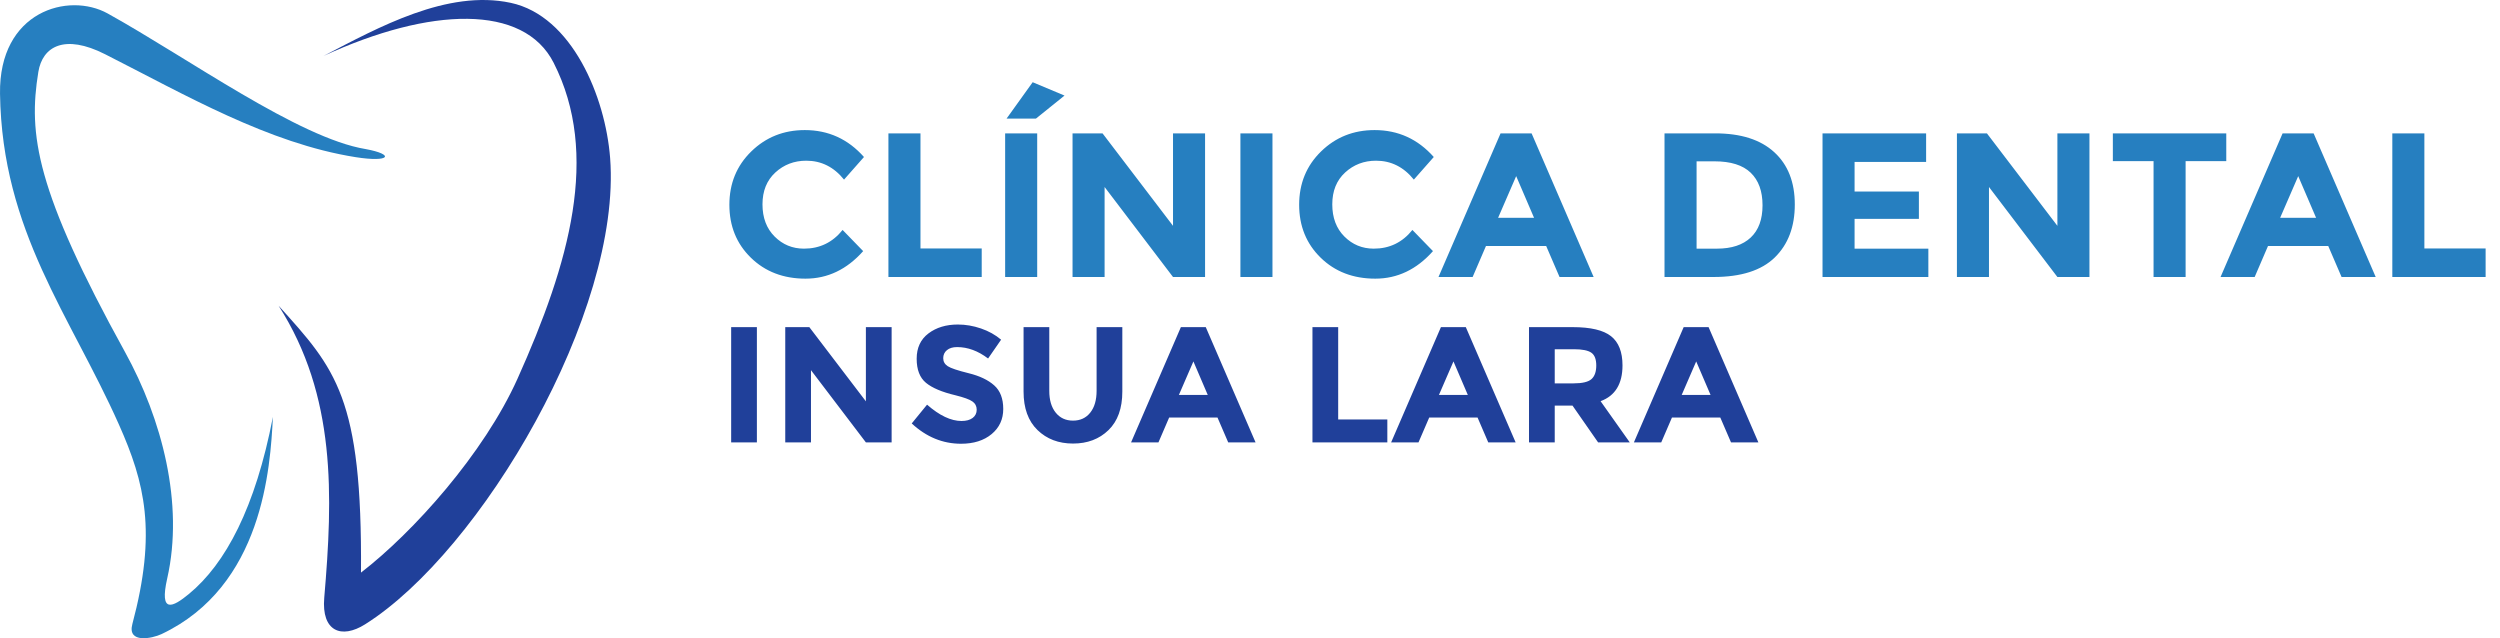 <?xml version="1.0" encoding="utf-8"?>
<!-- Generator: Adobe Illustrator 14.0.0, SVG Export Plug-In . SVG Version: 6.00 Build 43363)  -->
<!DOCTYPE svg PUBLIC "-//W3C//DTD SVG 1.1//EN" "http://www.w3.org/Graphics/SVG/1.1/DTD/svg11.dtd">
<svg version="1.1" id="Capa_1" xmlns="http://www.w3.org/2000/svg" xmlns:xlink="http://www.w3.org/1999/xlink" x="0px" y="0px"
	 width="208.538px" height="53.239px" viewBox="-51.038 -3.168 208.538 53.239"
	 enable-background="new -51.038 -3.168 208.538 53.239" xml:space="preserve">
<path fill="#267FC0" d="M148.518,19.938V7.957h2.674v9.599h5.109v2.382H148.518 M140.668,11.523l-1.508,3.479h3L140.668,11.523z
	 M144.285,19.938l-1.113-2.588h-5.023l-1.113,2.588h-2.846l5.176-11.981h2.588l5.178,11.981H144.285z M131.275,10.272v9.666h-2.674
	v-9.666h-3.395V7.957h9.461v2.315H131.275z M120.58,7.957h2.674v11.981h-2.674l-5.707-7.507v7.507h-2.674V7.957h2.502l5.879,7.713
	V7.957z M109.629,7.957v2.383h-5.967v2.468h5.365v2.28h-5.365v2.485h6.154v2.365h-8.828V7.957H109.629z M92.18,17.573
	c1.223,0,2.162-0.309,2.818-0.926c0.658-0.617,0.986-1.513,0.986-2.691c0-1.177-0.328-2.082-0.986-2.716
	c-0.656-0.634-1.664-0.951-3.023-0.951h-1.492v7.284H92.18z M92.041,7.957c2.139,0,3.777,0.523,4.92,1.569
	c1.143,1.045,1.715,2.499,1.715,4.362c0,1.862-0.559,3.336-1.672,4.422c-1.113,1.085-2.814,1.628-5.1,1.628h-4.096V7.957H92.041z
	 M75.434,11.523l-1.508,3.479h3L75.434,11.523z M79.051,19.938l-1.115-2.588h-5.021l-1.113,2.588h-2.848l5.178-11.981h2.588
	l5.176,11.981H79.051z M63.555,17.573c1.314,0,2.389-0.52,3.223-1.56l1.715,1.766c-1.359,1.531-2.963,2.297-4.809,2.297
	s-3.365-0.583-4.559-1.749c-1.193-1.165-1.793-2.636-1.793-4.413s0.609-3.26,1.826-4.448c1.217-1.189,2.705-1.783,4.465-1.783
	c1.967,0,3.611,0.749,4.938,2.246l-1.662,1.885c-0.846-1.051-1.898-1.577-3.154-1.577c-1.006,0-1.865,0.329-2.58,0.985
	c-0.715,0.658-1.07,1.543-1.07,2.657c0,1.114,0.336,2.009,1.01,2.683S62.596,17.573,63.555,17.573z M52.431,7.957h2.674v11.981
	h-2.674V7.957z M46.809,7.957h2.674v11.981h-2.674l-5.707-7.507v7.507h-2.674V7.957h2.502l5.879,7.713V7.957z M35.377,6.723h-2.451
	l2.177-3.033l2.656,1.114L35.377,6.723z M32.806,7.957h2.674v11.981h-2.674V7.957z M23.07,19.938V7.957h2.674v9.599h5.108v2.382
	H23.07z M16.026,17.573c1.314,0,2.388-0.52,3.222-1.56l1.715,1.766c-1.36,1.531-2.962,2.297-4.809,2.297
	c-1.845,0-3.365-0.583-4.559-1.749c-1.194-1.165-1.791-2.636-1.791-4.413s0.608-3.26,1.825-4.448
	c1.217-1.189,2.706-1.783,4.466-1.783c1.965,0,3.609,0.749,4.936,2.246l-1.663,1.885c-0.845-1.051-1.896-1.577-3.152-1.577
	c-1.006,0-1.866,0.329-2.58,0.985c-0.714,0.658-1.071,1.543-1.071,2.657c0,1.114,0.337,2.009,1.011,2.683
	S15.066,17.573,16.026,17.573z"/>
<path fill-rule="evenodd" clip-rule="evenodd" fill="#20409A" d="M90.451,26.98l-1.209,2.793h2.406L90.451,26.98 M93.355,33.734
	l-0.895-2.076H88.43l-0.895,2.076h-2.281l4.152-9.614h2.078l4.154,9.614H93.355z M80.219,28.811c0.732,0,1.232-0.119,1.498-0.357
	c0.266-0.239,0.398-0.617,0.398-1.135c0-0.519-0.137-0.875-0.412-1.066c-0.275-0.193-0.756-0.289-1.443-0.289H78.65v2.848H80.219z
	 M84.303,27.311c0,1.541-0.609,2.537-1.828,2.985l2.434,3.438h-2.641l-2.133-3.066H78.65v3.066h-2.146V24.12h3.645
	c1.496,0,2.563,0.252,3.199,0.757C83.984,25.381,84.303,26.193,84.303,27.311z M70.203,26.98l-1.211,2.793H71.4L70.203,26.98z
	 M73.105,33.734l-0.893-2.076h-4.031l-0.895,2.076h-2.283l4.154-9.614h2.076l4.156,9.614H73.105z M58.441,33.734V24.12h2.146v7.703
	h4.1v1.911H58.441z M48.51,26.98l-1.21,2.793h2.406L48.51,26.98z M51.413,33.734l-0.895-2.076h-4.03l-0.894,2.076H43.31l4.155-9.614
	h2.076l4.154,9.614H51.413z M37.024,31.252c0.358,0.445,0.839,0.667,1.444,0.667c0.604,0,1.085-0.222,1.438-0.667
	c0.354-0.445,0.529-1.052,0.529-1.822v-5.31h2.146v5.378c0,1.395-0.385,2.465-1.154,3.212c-0.771,0.748-1.756,1.121-2.958,1.121
	c-1.201,0-2.189-0.375-2.965-1.127c-0.774-0.752-1.161-1.821-1.161-3.206V24.12h2.145v5.31C36.487,30.2,36.666,30.807,37.024,31.252
	z M28.798,25.784c-0.358,0-0.641,0.085-0.847,0.255c-0.207,0.169-0.31,0.395-0.31,0.674c0,0.28,0.126,0.502,0.379,0.667
	c0.252,0.165,0.834,0.36,1.746,0.585c0.913,0.225,1.621,0.561,2.126,1.012c0.504,0.448,0.756,1.104,0.756,1.967
	c0,0.861-0.323,1.561-0.969,2.098c-0.647,0.536-1.498,0.805-2.552,0.805c-1.523,0-2.895-0.564-4.113-1.693l1.279-1.567
	c1.035,0.908,1.994,1.362,2.875,1.362c0.394,0,0.703-0.086,0.929-0.254c0.224-0.17,0.337-0.399,0.337-0.688
	s-0.119-0.519-0.358-0.688c-0.238-0.17-0.711-0.34-1.417-0.516c-1.119-0.266-1.937-0.611-2.455-1.037
	c-0.518-0.428-0.777-1.097-0.777-2.01c0-0.912,0.328-1.615,0.983-2.111c0.656-0.496,1.475-0.743,2.455-0.743
	c0.643,0,1.285,0.11,1.928,0.33c0.641,0.22,1.2,0.532,1.677,0.935l-1.086,1.569C30.549,26.102,29.687,25.784,28.798,25.784z
	 M21.19,24.12h2.147v9.614H21.19l-4.58-6.024v6.024h-2.146V24.12h2.008l4.718,6.19V24.12z M9.952,24.12h2.146v9.615H9.952V24.12z"/>
<path fill-rule="evenodd" clip-rule="evenodd" fill="#267FC0" d="M-20.531,9.268c2.458,0.453,2.026,1.128-0.831,0.675
	c-7.297-1.155-14.232-5.208-20.919-8.592c-3.375-1.707-5.212-0.646-5.559,1.48c-0.852,5.216-0.22,9.862,7.232,23.371
	c3.082,5.586,4.93,12.651,3.519,18.874c-0.678,2.988,0.46,2.412,1.811,1.3c3.059-2.522,5.548-7.207,7.004-14.769
	c-0.215,4.281-0.838,14.113-9.288,18.117c-0.775,0.368-2.877,0.815-2.436-0.836c2.057-7.703,1.046-11.777-1.121-16.644
	c-4.063-9.128-9.746-16.111-9.918-27.588c-0.104-6.901,5.718-8.51,8.982-6.699C-35.304,1.703-26.126,8.348-20.531,9.268"/>
<path fill-rule="evenodd" clip-rule="evenodd" fill="#20409A" d="M-24.049,1.498c4.581-2.384,10.325-5.563,15.615-4.429
	c5.111,1.096,7.898,7.837,8.29,12.946C0.839,22.846-10.896,42.811-20.585,48.91c-1.979,1.247-3.646,0.591-3.406-2.214
	c0.728-8.503,1.007-16.839-3.806-24.359c4.769,5.271,6.984,7.657,6.871,22.259c4.376-3.375,10.256-9.938,13.061-16.184
	C-3.53,18.757-0.972,9.707-4.857,2.066C-7.351-2.839-15.134-2.609-24.049,1.498"/>
</svg>
